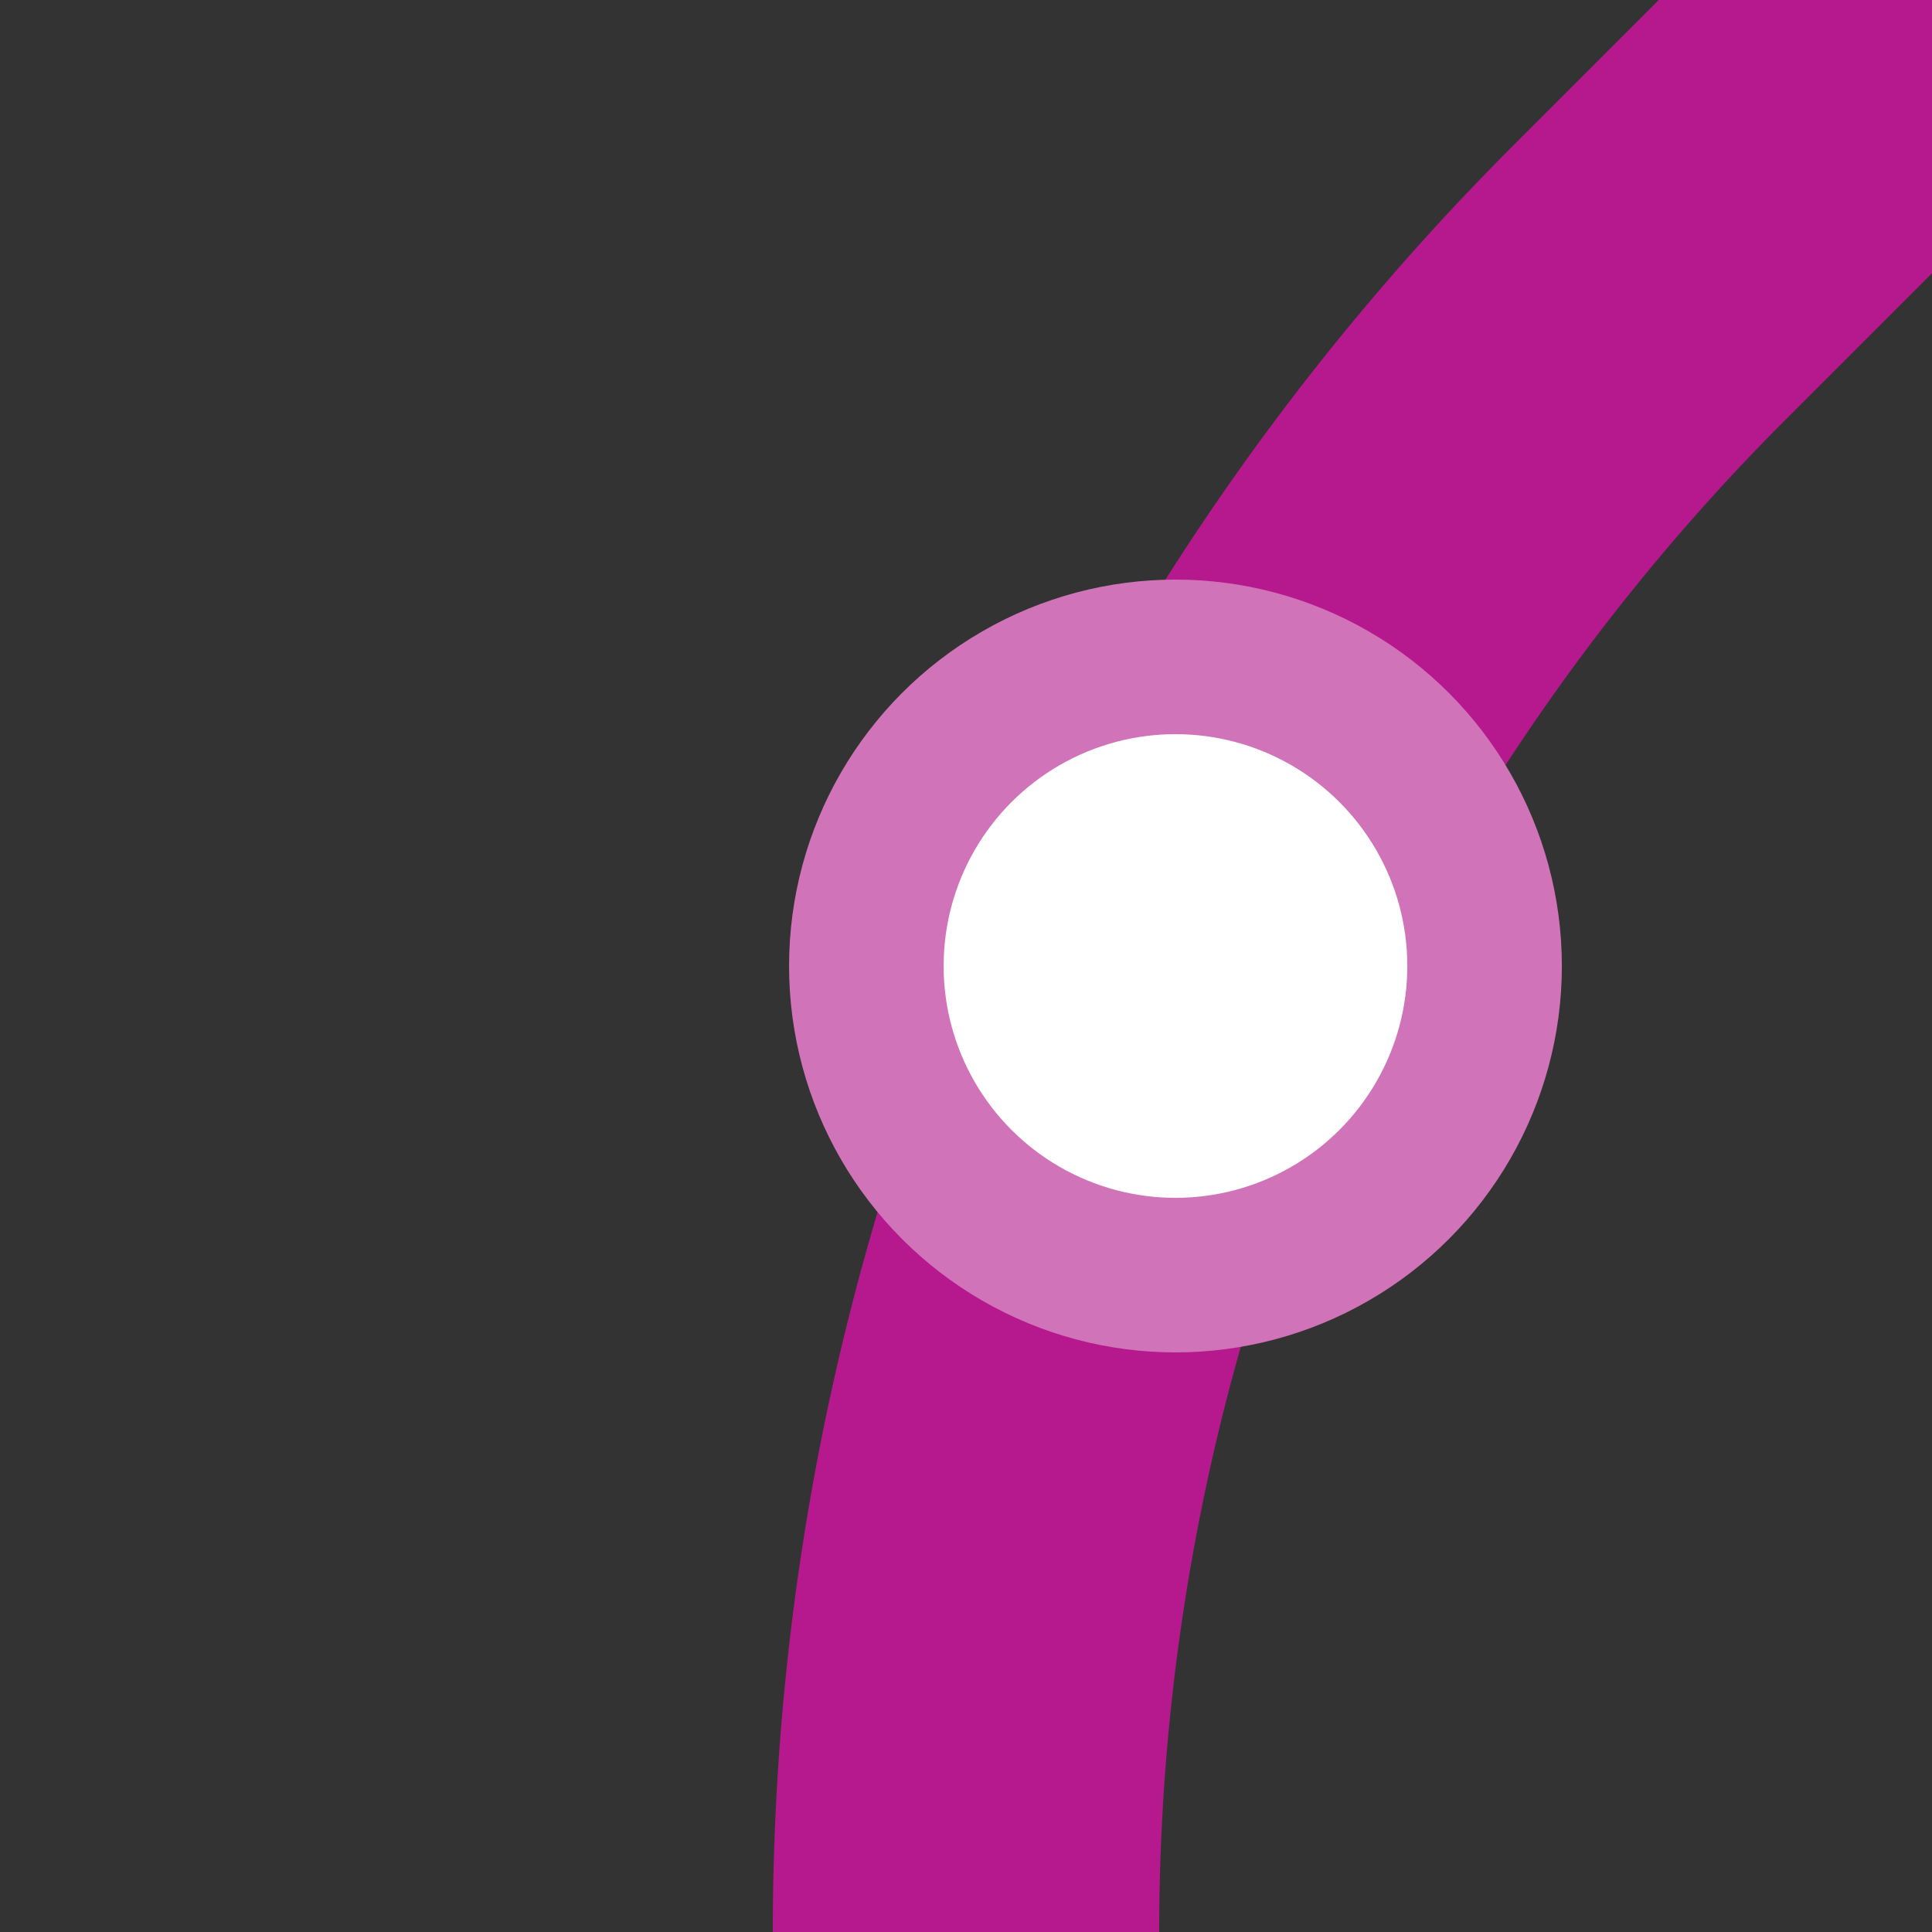 <?xml version="1.0" encoding="UTF-8"?>
<svg xmlns="http://www.w3.org/2000/svg" width="500" height="500">
 <rect width="100%" height="100%" fill="#333333" stroke="none"/>
 <title>eBST+1 fuchsia</title>
 <path stroke="#B5198D" d="M 500,0 426.78,73.22 A 603.55,603.55 0 0 0 250,500" stroke-width="100" fill="none"/>
 <circle stroke="#D173B8" fill="#FFF" cx="304.21" cy="250" r="80" stroke-width="40"/>
</svg>